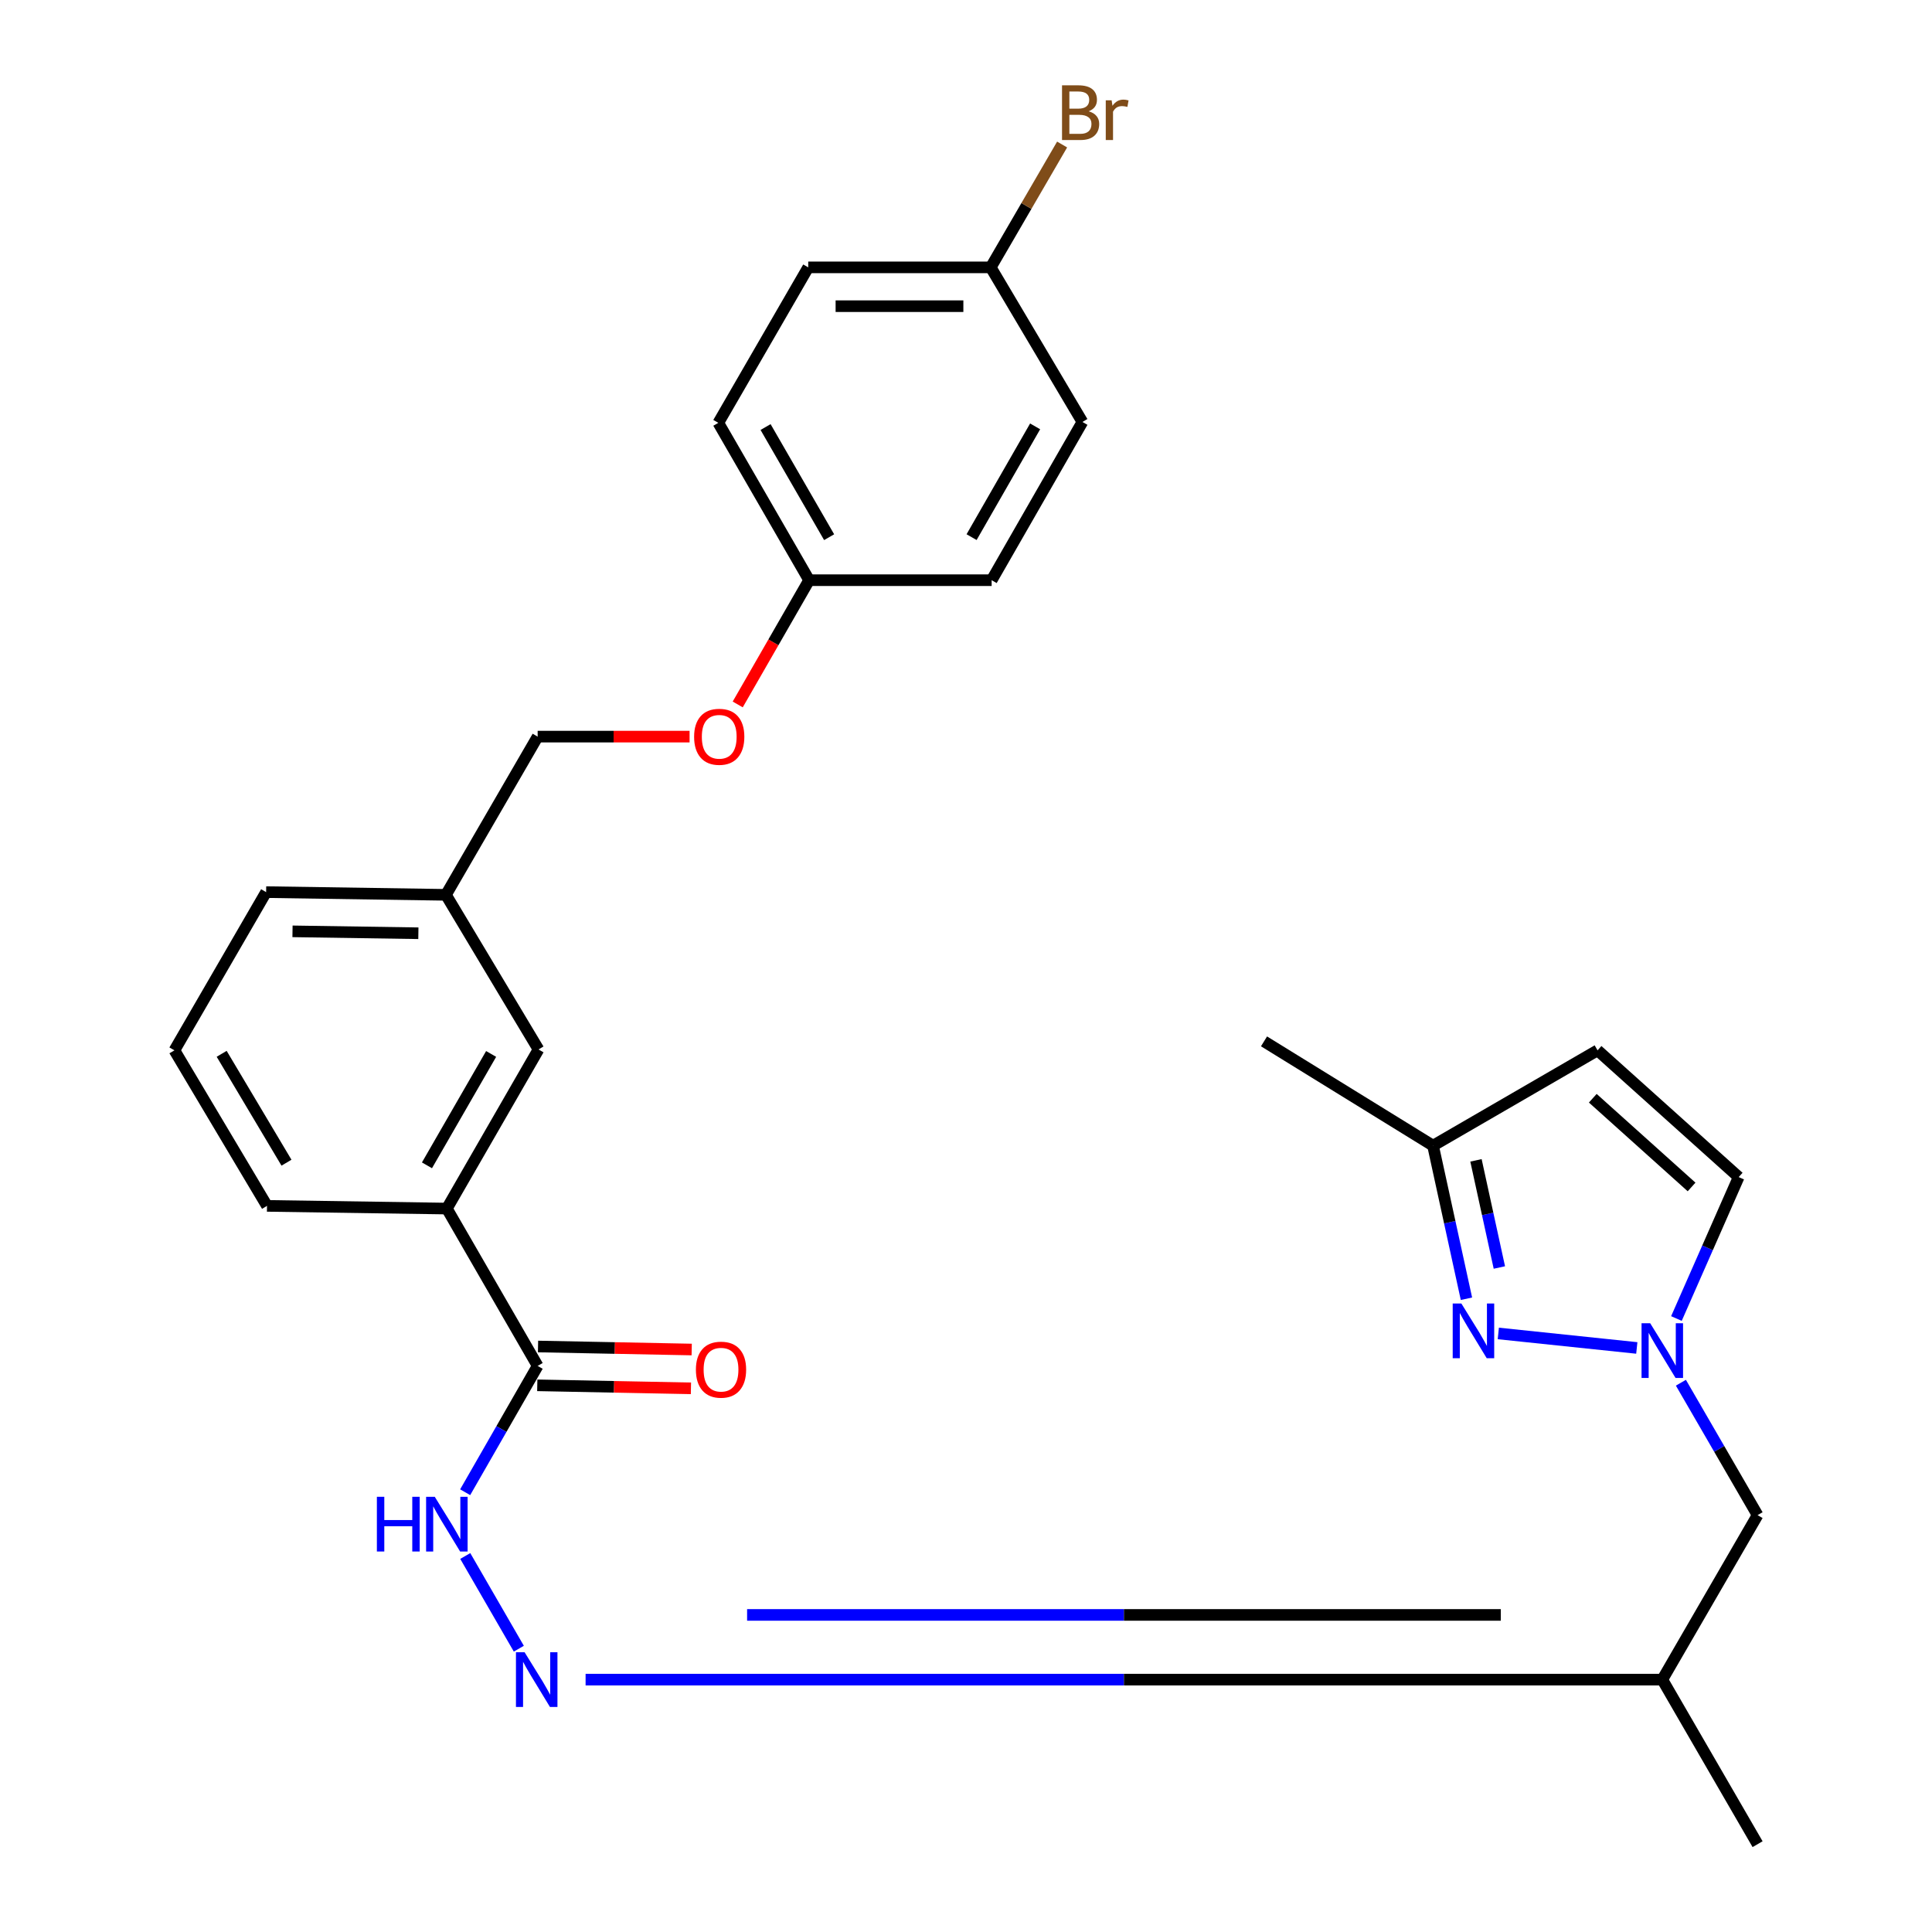 <?xml version='1.0' encoding='iso-8859-1'?>
<svg version='1.1' baseProfile='full'
              xmlns='http://www.w3.org/2000/svg'
                      xmlns:rdkit='http://www.rdkit.org/xml'
                      xmlns:xlink='http://www.w3.org/1999/xlink'
                  xml:space='preserve'
width='1000px' height='1000px' viewBox='0 0 1000 1000'>
<!-- END OF HEADER -->
<rect style='opacity:1.0;fill:#FFFFFF;stroke:none' width='1000' height='1000' x='0' y='0'> </rect>
<path class='bond-0' d='M 847.205,697.695 L 775.523,690.188' style='fill:none;fill-rule:evenodd;stroke:#0000FF;stroke-width:6px;stroke-linecap:butt;stroke-linejoin:miter;stroke-opacity:1' />
<path class='bond-5' d='M 867.715,682.464 L 883.828,645.861' style='fill:none;fill-rule:evenodd;stroke:#0000FF;stroke-width:6px;stroke-linecap:butt;stroke-linejoin:miter;stroke-opacity:1' />
<path class='bond-5' d='M 883.828,645.861 L 899.941,609.259' style='fill:none;fill-rule:evenodd;stroke:#000000;stroke-width:6px;stroke-linecap:butt;stroke-linejoin:miter;stroke-opacity:1' />
<path class='bond-8' d='M 870.028,715.697 L 889.874,749.963' style='fill:none;fill-rule:evenodd;stroke:#0000FF;stroke-width:6px;stroke-linecap:butt;stroke-linejoin:miter;stroke-opacity:1' />
<path class='bond-8' d='M 889.874,749.963 L 909.72,784.23' style='fill:none;fill-rule:evenodd;stroke:#000000;stroke-width:6px;stroke-linecap:butt;stroke-linejoin:miter;stroke-opacity:1' />
<path class='bond-6' d='M 759.031,672.228 L 750.384,632.611' style='fill:none;fill-rule:evenodd;stroke:#0000FF;stroke-width:6px;stroke-linecap:butt;stroke-linejoin:miter;stroke-opacity:1' />
<path class='bond-6' d='M 750.384,632.611 L 741.738,592.994' style='fill:none;fill-rule:evenodd;stroke:#000000;stroke-width:6px;stroke-linecap:butt;stroke-linejoin:miter;stroke-opacity:1' />
<path class='bond-6' d='M 776.069,656.058 L 770.016,628.326' style='fill:none;fill-rule:evenodd;stroke:#0000FF;stroke-width:6px;stroke-linecap:butt;stroke-linejoin:miter;stroke-opacity:1' />
<path class='bond-6' d='M 770.016,628.326 L 763.963,600.594' style='fill:none;fill-rule:evenodd;stroke:#000000;stroke-width:6px;stroke-linecap:butt;stroke-linejoin:miter;stroke-opacity:1' />
<path class='bond-1' d='M 278.289,706.992 L 259.531,739.683' style='fill:none;fill-rule:evenodd;stroke:#000000;stroke-width:6px;stroke-linecap:butt;stroke-linejoin:miter;stroke-opacity:1' />
<path class='bond-1' d='M 259.531,739.683 L 240.772,772.375' style='fill:none;fill-rule:evenodd;stroke:#0000FF;stroke-width:6px;stroke-linecap:butt;stroke-linejoin:miter;stroke-opacity:1' />
<path class='bond-7' d='M 278.289,706.992 L 231.292,625.557' style='fill:none;fill-rule:evenodd;stroke:#000000;stroke-width:6px;stroke-linecap:butt;stroke-linejoin:miter;stroke-opacity:1' />
<path class='bond-10' d='M 278.092,717.037 L 317.86,717.818' style='fill:none;fill-rule:evenodd;stroke:#000000;stroke-width:6px;stroke-linecap:butt;stroke-linejoin:miter;stroke-opacity:1' />
<path class='bond-10' d='M 317.86,717.818 L 357.628,718.599' style='fill:none;fill-rule:evenodd;stroke:#FF0000;stroke-width:6px;stroke-linecap:butt;stroke-linejoin:miter;stroke-opacity:1' />
<path class='bond-10' d='M 278.486,696.947 L 318.254,697.728' style='fill:none;fill-rule:evenodd;stroke:#000000;stroke-width:6px;stroke-linecap:butt;stroke-linejoin:miter;stroke-opacity:1' />
<path class='bond-10' d='M 318.254,697.728 L 358.022,698.509' style='fill:none;fill-rule:evenodd;stroke:#FF0000;stroke-width:6px;stroke-linecap:butt;stroke-linejoin:miter;stroke-opacity:1' />
<path class='bond-2' d='M 240.818,805.379 L 268.547,853.363' style='fill:none;fill-rule:evenodd;stroke:#0000FF;stroke-width:6px;stroke-linecap:butt;stroke-linejoin:miter;stroke-opacity:1' />
<path class='bond-3' d='M 826.89,543.653 L 899.941,609.259' style='fill:none;fill-rule:evenodd;stroke:#000000;stroke-width:6px;stroke-linecap:butt;stroke-linejoin:miter;stroke-opacity:1' />
<path class='bond-3' d='M 824.422,568.444 L 875.558,614.368' style='fill:none;fill-rule:evenodd;stroke:#000000;stroke-width:6px;stroke-linecap:butt;stroke-linejoin:miter;stroke-opacity:1' />
<path class='bond-27' d='M 826.89,543.653 L 741.738,592.994' style='fill:none;fill-rule:evenodd;stroke:#000000;stroke-width:6px;stroke-linecap:butt;stroke-linejoin:miter;stroke-opacity:1' />
<path class='bond-4' d='M 303.103,869.371 L 581.752,869.371' style='fill:none;fill-rule:evenodd;stroke:#0000FF;stroke-width:6px;stroke-linecap:butt;stroke-linejoin:miter;stroke-opacity:1' />
<path class='bond-4' d='M 581.752,869.371 L 860.402,869.371' style='fill:none;fill-rule:evenodd;stroke:#000000;stroke-width:6px;stroke-linecap:butt;stroke-linejoin:miter;stroke-opacity:1' />
<path class='bond-4' d='M 386.698,835.881 L 581.752,835.881' style='fill:none;fill-rule:evenodd;stroke:#0000FF;stroke-width:6px;stroke-linecap:butt;stroke-linejoin:miter;stroke-opacity:1' />
<path class='bond-4' d='M 581.752,835.881 L 776.807,835.881' style='fill:none;fill-rule:evenodd;stroke:#000000;stroke-width:6px;stroke-linecap:butt;stroke-linejoin:miter;stroke-opacity:1' />
<path class='bond-25' d='M 741.738,592.994 L 654.252,539.009' style='fill:none;fill-rule:evenodd;stroke:#000000;stroke-width:6px;stroke-linecap:butt;stroke-linejoin:miter;stroke-opacity:1' />
<path class='bond-11' d='M 231.292,625.557 L 278.736,543.195' style='fill:none;fill-rule:evenodd;stroke:#000000;stroke-width:6px;stroke-linecap:butt;stroke-linejoin:miter;stroke-opacity:1' />
<path class='bond-11' d='M 220.997,603.173 L 254.208,545.52' style='fill:none;fill-rule:evenodd;stroke:#000000;stroke-width:6px;stroke-linecap:butt;stroke-linejoin:miter;stroke-opacity:1' />
<path class='bond-22' d='M 231.292,625.557 L 138.203,624.161' style='fill:none;fill-rule:evenodd;stroke:#000000;stroke-width:6px;stroke-linecap:butt;stroke-linejoin:miter;stroke-opacity:1' />
<path class='bond-9' d='M 909.72,784.23 L 860.402,869.371' style='fill:none;fill-rule:evenodd;stroke:#000000;stroke-width:6px;stroke-linecap:butt;stroke-linejoin:miter;stroke-opacity:1' />
<path class='bond-24' d='M 860.402,869.371 L 909.72,954.545' style='fill:none;fill-rule:evenodd;stroke:#000000;stroke-width:6px;stroke-linecap:butt;stroke-linejoin:miter;stroke-opacity:1' />
<path class='bond-14' d='M 278.736,543.195 L 230.812,463.167' style='fill:none;fill-rule:evenodd;stroke:#000000;stroke-width:6px;stroke-linecap:butt;stroke-linejoin:miter;stroke-opacity:1' />
<path class='bond-12' d='M 356.922,381.274 L 317.605,381.274' style='fill:none;fill-rule:evenodd;stroke:#FF0000;stroke-width:6px;stroke-linecap:butt;stroke-linejoin:miter;stroke-opacity:1' />
<path class='bond-12' d='M 317.605,381.274 L 278.289,381.274' style='fill:none;fill-rule:evenodd;stroke:#000000;stroke-width:6px;stroke-linecap:butt;stroke-linejoin:miter;stroke-opacity:1' />
<path class='bond-13' d='M 381.842,364.62 L 400.321,332.464' style='fill:none;fill-rule:evenodd;stroke:#FF0000;stroke-width:6px;stroke-linecap:butt;stroke-linejoin:miter;stroke-opacity:1' />
<path class='bond-13' d='M 400.321,332.464 L 418.799,300.308' style='fill:none;fill-rule:evenodd;stroke:#000000;stroke-width:6px;stroke-linecap:butt;stroke-linejoin:miter;stroke-opacity:1' />
<path class='bond-18' d='M 418.799,300.308 L 513.273,300.308' style='fill:none;fill-rule:evenodd;stroke:#000000;stroke-width:6px;stroke-linecap:butt;stroke-linejoin:miter;stroke-opacity:1' />
<path class='bond-19' d='M 418.799,300.308 L 371.803,218.862' style='fill:none;fill-rule:evenodd;stroke:#000000;stroke-width:6px;stroke-linecap:butt;stroke-linejoin:miter;stroke-opacity:1' />
<path class='bond-19' d='M 429.154,278.048 L 396.256,221.036' style='fill:none;fill-rule:evenodd;stroke:#000000;stroke-width:6px;stroke-linecap:butt;stroke-linejoin:miter;stroke-opacity:1' />
<path class='bond-16' d='M 230.812,463.167 L 278.289,381.274' style='fill:none;fill-rule:evenodd;stroke:#000000;stroke-width:6px;stroke-linecap:butt;stroke-linejoin:miter;stroke-opacity:1' />
<path class='bond-28' d='M 230.812,463.167 L 137.745,461.76' style='fill:none;fill-rule:evenodd;stroke:#000000;stroke-width:6px;stroke-linecap:butt;stroke-linejoin:miter;stroke-opacity:1' />
<path class='bond-28' d='M 216.549,483.047 L 151.402,482.063' style='fill:none;fill-rule:evenodd;stroke:#000000;stroke-width:6px;stroke-linecap:butt;stroke-linejoin:miter;stroke-opacity:1' />
<path class='bond-15' d='M 512.804,138.387 L 418.342,138.387' style='fill:none;fill-rule:evenodd;stroke:#000000;stroke-width:6px;stroke-linecap:butt;stroke-linejoin:miter;stroke-opacity:1' />
<path class='bond-15' d='M 498.635,158.48 L 432.511,158.48' style='fill:none;fill-rule:evenodd;stroke:#000000;stroke-width:6px;stroke-linecap:butt;stroke-linejoin:miter;stroke-opacity:1' />
<path class='bond-17' d='M 512.804,138.387 L 531.276,106.593' style='fill:none;fill-rule:evenodd;stroke:#000000;stroke-width:6px;stroke-linecap:butt;stroke-linejoin:miter;stroke-opacity:1' />
<path class='bond-17' d='M 531.276,106.593 L 549.749,74.8' style='fill:none;fill-rule:evenodd;stroke:#7F4C19;stroke-width:6px;stroke-linecap:butt;stroke-linejoin:miter;stroke-opacity:1' />
<path class='bond-29' d='M 512.804,138.387 L 560.259,218.404' style='fill:none;fill-rule:evenodd;stroke:#000000;stroke-width:6px;stroke-linecap:butt;stroke-linejoin:miter;stroke-opacity:1' />
<path class='bond-21' d='M 513.273,300.308 L 560.259,218.404' style='fill:none;fill-rule:evenodd;stroke:#000000;stroke-width:6px;stroke-linecap:butt;stroke-linejoin:miter;stroke-opacity:1' />
<path class='bond-21' d='M 502.891,278.024 L 535.781,220.691' style='fill:none;fill-rule:evenodd;stroke:#000000;stroke-width:6px;stroke-linecap:butt;stroke-linejoin:miter;stroke-opacity:1' />
<path class='bond-20' d='M 371.803,218.862 L 418.342,138.387' style='fill:none;fill-rule:evenodd;stroke:#000000;stroke-width:6px;stroke-linecap:butt;stroke-linejoin:miter;stroke-opacity:1' />
<path class='bond-23' d='M 138.203,624.161 L 90.28,543.653' style='fill:none;fill-rule:evenodd;stroke:#000000;stroke-width:6px;stroke-linecap:butt;stroke-linejoin:miter;stroke-opacity:1' />
<path class='bond-23' d='M 148.281,601.807 L 114.734,545.451' style='fill:none;fill-rule:evenodd;stroke:#000000;stroke-width:6px;stroke-linecap:butt;stroke-linejoin:miter;stroke-opacity:1' />
<path class='bond-26' d='M 90.28,543.653 L 137.745,461.76' style='fill:none;fill-rule:evenodd;stroke:#000000;stroke-width:6px;stroke-linecap:butt;stroke-linejoin:miter;stroke-opacity:1' />
<path  class='atom-0' d='M 854.142 684.917
L 863.422 699.917
Q 864.342 701.397, 865.822 704.077
Q 867.302 706.757, 867.382 706.917
L 867.382 684.917
L 871.142 684.917
L 871.142 713.237
L 867.262 713.237
L 857.302 696.837
Q 856.142 694.917, 854.902 692.717
Q 853.702 690.517, 853.342 689.837
L 853.342 713.237
L 849.662 713.237
L 849.662 684.917
L 854.142 684.917
' fill='#0000FF'/>
<path  class='atom-1' d='M 756.397 674.681
L 765.677 689.681
Q 766.597 691.161, 768.077 693.841
Q 769.557 696.521, 769.637 696.681
L 769.637 674.681
L 773.397 674.681
L 773.397 703.001
L 769.517 703.001
L 759.557 686.601
Q 758.397 684.681, 757.157 682.481
Q 755.957 680.281, 755.597 679.601
L 755.597 703.001
L 751.917 703.001
L 751.917 674.681
L 756.397 674.681
' fill='#0000FF'/>
<path  class='atom-3' d='M 195.072 774.736
L 198.912 774.736
L 198.912 786.776
L 213.392 786.776
L 213.392 774.736
L 217.232 774.736
L 217.232 803.056
L 213.392 803.056
L 213.392 789.976
L 198.912 789.976
L 198.912 803.056
L 195.072 803.056
L 195.072 774.736
' fill='#0000FF'/>
<path  class='atom-3' d='M 225.032 774.736
L 234.312 789.736
Q 235.232 791.216, 236.712 793.896
Q 238.192 796.576, 238.272 796.736
L 238.272 774.736
L 242.032 774.736
L 242.032 803.056
L 238.152 803.056
L 228.192 786.656
Q 227.032 784.736, 225.792 782.536
Q 224.592 780.336, 224.232 779.656
L 224.232 803.056
L 220.552 803.056
L 220.552 774.736
L 225.032 774.736
' fill='#0000FF'/>
<path  class='atom-5' d='M 271.538 855.211
L 280.818 870.211
Q 281.738 871.691, 283.218 874.371
Q 284.698 877.051, 284.778 877.211
L 284.778 855.211
L 288.538 855.211
L 288.538 883.531
L 284.658 883.531
L 274.698 867.131
Q 273.538 865.211, 272.298 863.011
Q 271.098 860.811, 270.738 860.131
L 270.738 883.531
L 267.058 883.531
L 267.058 855.211
L 271.538 855.211
' fill='#0000FF'/>
<path  class='atom-11' d='M 360.198 708.936
Q 360.198 702.136, 363.558 698.336
Q 366.918 694.536, 373.198 694.536
Q 379.478 694.536, 382.838 698.336
Q 386.198 702.136, 386.198 708.936
Q 386.198 715.816, 382.798 719.736
Q 379.398 723.616, 373.198 723.616
Q 366.958 723.616, 363.558 719.736
Q 360.198 715.856, 360.198 708.936
M 373.198 720.416
Q 377.518 720.416, 379.838 717.536
Q 382.198 714.616, 382.198 708.936
Q 382.198 703.376, 379.838 700.576
Q 377.518 697.736, 373.198 697.736
Q 368.878 697.736, 366.518 700.536
Q 364.198 703.336, 364.198 708.936
Q 364.198 714.656, 366.518 717.536
Q 368.878 720.416, 373.198 720.416
' fill='#FF0000'/>
<path  class='atom-13' d='M 359.271 381.354
Q 359.271 374.554, 362.631 370.754
Q 365.991 366.954, 372.271 366.954
Q 378.551 366.954, 381.911 370.754
Q 385.271 374.554, 385.271 381.354
Q 385.271 388.234, 381.871 392.154
Q 378.471 396.034, 372.271 396.034
Q 366.031 396.034, 362.631 392.154
Q 359.271 388.274, 359.271 381.354
M 372.271 392.834
Q 376.591 392.834, 378.911 389.954
Q 381.271 387.034, 381.271 381.354
Q 381.271 375.794, 378.911 372.994
Q 376.591 370.154, 372.271 370.154
Q 367.951 370.154, 365.591 372.954
Q 363.271 375.754, 363.271 381.354
Q 363.271 387.074, 365.591 389.954
Q 367.951 392.834, 372.271 392.834
' fill='#FF0000'/>
<path  class='atom-18' d='M 563.461 57.605
Q 566.181 58.365, 567.541 60.045
Q 568.941 61.685, 568.941 64.125
Q 568.941 68.045, 566.421 70.285
Q 563.941 72.485, 559.221 72.485
L 549.701 72.485
L 549.701 44.165
L 558.061 44.165
Q 562.901 44.165, 565.341 46.125
Q 567.781 48.085, 567.781 51.685
Q 567.781 55.965, 563.461 57.605
M 553.501 47.365
L 553.501 56.245
L 558.061 56.245
Q 560.861 56.245, 562.301 55.125
Q 563.781 53.965, 563.781 51.685
Q 563.781 47.365, 558.061 47.365
L 553.501 47.365
M 559.221 69.285
Q 561.981 69.285, 563.461 67.965
Q 564.941 66.645, 564.941 64.125
Q 564.941 61.805, 563.301 60.645
Q 561.701 59.445, 558.621 59.445
L 553.501 59.445
L 553.501 69.285
L 559.221 69.285
' fill='#7F4C19'/>
<path  class='atom-18' d='M 575.381 51.925
L 575.821 54.765
Q 577.981 51.565, 581.501 51.565
Q 582.621 51.565, 584.141 51.965
L 583.541 55.325
Q 581.821 54.925, 580.861 54.925
Q 579.181 54.925, 578.061 55.605
Q 576.981 56.245, 576.101 57.805
L 576.101 72.485
L 572.341 72.485
L 572.341 51.925
L 575.381 51.925
' fill='#7F4C19'/>
</svg>
